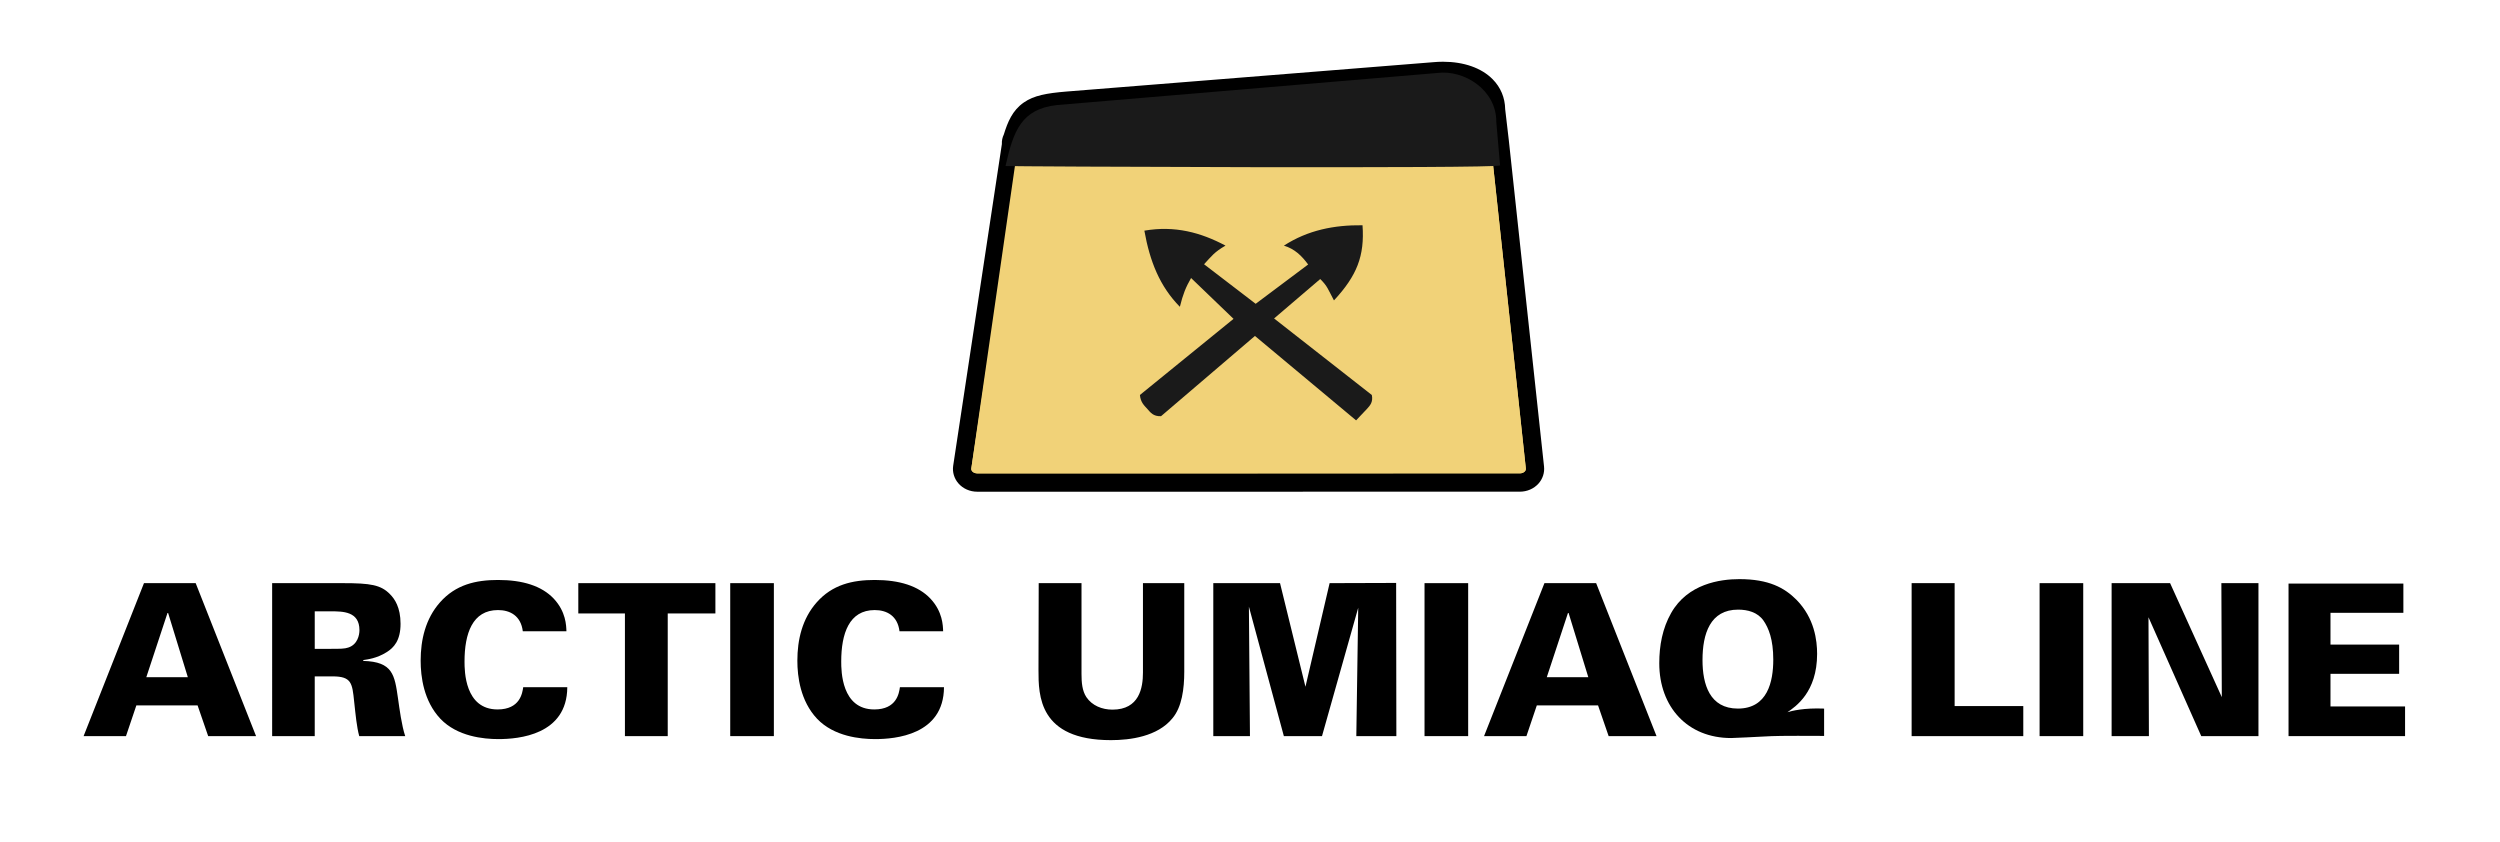 <?xml version="1.0" encoding="UTF-8"?> <svg xmlns="http://www.w3.org/2000/svg" xmlns:xlink="http://www.w3.org/1999/xlink" version="1.1" x="0px" y="0px" viewBox="0 0 2320 781" style="enable-background:new 0 0 2320 781;" xml:space="preserve"> <style type="text/css"> .st0{display:none;} .st1{display:inline;fill:#1C325D;} .st2{display:inline;} .st3{fill:#1C325D;} .st4{fill:#F1D233;} .st5{fill:#FFFFFF;} .st6{display:inline;fill:none;} .st7{display:inline;fill:#113D6A;} .st8{fill:#F1D278;} .st9{fill:#1A1A1A;} </style> <g id="Layer_1" class="st0"> <path class="st1" d="M567.27,307.72l70.39-36.24c-59.79-106.05-185.41-153.96-292.01-107.22 c-113.7,49.85-162.86,188.57-110.32,310.4l-70.84,35.63c59.19,106.38,184.54,155,291.4,108.86 c114.44-49.41,164.33-188.76,111.45-311.25C567.32,307.84,567.29,307.78,567.27,307.72z"></path> <g class="st2"> <path class="st3" d="M2165.33,470.07c-15.38,2.16-30.76,4.33-47.5,6.68c-13.55-23.05-27.38-46.56-41.21-70.08 c-3.67,22.21-1.87,44.48-3.32,67.37c-15.73,0-30.28,0-46.79,0c-0.14-14.74-0.34-29.31-0.4-43.88 c-0.07-15.19-0.02-30.39-0.02-45.58c0-14.72,0-29.44,0-41.7c-4.94-9.41-18.97-8.25-16.15-21.6c20.86,0,41.32,0,63.47,0 c0,18.7,0,37,0,55.29c1.02,0.27,2.04,0.54,3.05,0.81c11.64-19.67,23.29-39.34,35.3-59.63c13.21,2.87,25.7,5.59,40.54,8.81 c-13.75,21.6-26.11,41.01-38.43,60.36c1.63,3.38,2.61,6.19,4.21,8.57c13.19,19.6,26.4,39.19,39.87,58.6 c1.71,2.46,4.88,3.91,7.38,5.83C2165.33,463.31,2165.33,466.69,2165.33,470.07z"></path> <path class="st3" d="M1370.58,321.22c4.34-0.3,7.64-0.71,10.94-0.71c26.16-0.05,52.34-0.5,78.48,0.23 c9.5,0.27,19.3,2.3,28.28,5.47c17.47,6.17,25.85,22.68,23.85,41.33c-1.79,16.76-9.36,29.48-24.96,39.13 c10.85,21.32,21.44,42.13,32.54,63.95c-16.64,5.66-32.6,4.37-49.01,6.96c-3.45-8-6.69-15.22-9.68-22.54 c-4.14-10.15-7.94-20.44-12.16-30.56c-2.95-7.06-3.17-6.98-13.57-5.95c0,17.82,0,35.81,0,55.6c-16.07,1.47-30.95,0.74-47.73,0.46 c-0.14-15.37-0.32-29.94-0.38-44.52c-0.07-15.19-0.01-30.38-0.01-45.57c0-14.71,0-29.42,0-43.2 C1372.01,329.59,1372.01,329.59,1370.58,321.22z M1436.03,351.67c0,12.21,0,22.93,0,33.66c10.65,2.31,19.57,2.35,25.85-6.9 c4.57-6.72,4.8-15.25,0.19-21.42C1455.23,347.86,1445.91,350.38,1436.03,351.67z"></path> <path class="st3" d="M1021.63,474.93c0-7.07,0-11.67,0-16.27c0-35.48-0.22-70.96,0.15-106.44c0.09-8.59-2.07-14.65-10.3-18.18 c-4.89-2.1-8.96-5.25-5.96-12.4c2.46-0.35,5.3-1.09,8.14-1.1c25.34-0.09,50.7-0.49,76.03,0.1c20.24,0.48,39.17,5.66,54.83,19.62 c10.8,9.63,17.75,21.45,20.39,35.59c3.74,20.01,2.32,39.57-7.08,57.97c-11.49,22.48-31.07,34.63-55.04,38.26 c-18.22,2.75-36.96,2.12-55.48,2.79C1039.41,475.17,1031.48,474.93,1021.63,474.93z M1068.54,443.63 c27.72,3.7,41.21-4.53,47.25-29.68c2.4-10.01,3.02-21.06,1.63-31.25c-3.27-23.88-25.01-37.42-48.88-31.17 C1068.54,381.86,1068.54,412.41,1068.54,443.63z"></path> <path class="st3" d="M1616.49,321.09c12.24,0,24.78,0,38.54,0c19.11,50.37,38.17,100.61,57.92,152.67c-17.68,0-33,0-49.62,0 c-4-10.8-8.2-22.11-12.54-33.82c-15.72,0-30.78,0-46.87,0c-4.93,11.36-9.91,22.81-14.86,34.21c-11.77,0-22.58,0-33.4,0 C1556.04,463.92,1607.95,333.67,1616.49,321.09z M1630,363.86c-0.8-0.08-1.59-0.16-2.39-0.24c-4.9,16.08-9.81,32.15-15,49.16 c11.23,0.95,20.52,2.67,30.59-1.4C1638.68,395.09,1634.34,379.48,1630,363.86z"></path> <path class="st3" d="M933.93,318.38c13.25,1.15,24.74,2.15,38.54,3.35c-7.43,14.86-13.88,27.96-20.52,40.96 c-7.68,15.03-15.89,29.81-23.1,45.06c-2.4,5.09-3.23,11.28-3.39,17.01c-0.44,15.96-0.15,31.94-0.15,49.03 c-16.09,0-30.95,0-47.76,0c0-9.95-0.6-19.56,0.12-29.06c1.51-19.92-1.97-38.26-12.64-55.57c-7.28-11.81-12.79-24.74-18.66-37.37 c-3.48-7.48-7.71-13.89-15.35-17.71c-4.79-2.39-8.73-5.56-4.94-13.33c18.03-1.03,36.82-2.11,56.93-3.27 c7.92,21.61,15.57,42.47,23.58,64.32C915.71,360.67,924.58,340.08,933.93,318.38z"></path> <path class="st3" d="M1745.55,321.38c36.01,0,72.05,0,109.04,0c0,9.26,0,17.86,0,28.26c-15.41,0.51-30.28,0.99-45.91,1.51 c0,11.93,0,22.68,0,35.24c14.52,0,28.59,0,42.8,0c3.36,10.63,2.49,19.58,0.99,30.17c-14.44,0-28.55,0-44.39,0 c0,19.87,0,38.16,0,57.4c-16.29,0-30.85,0-47.3,0c-1.35-14.43-0.48-29.06-0.63-43.61c-0.15-15.2-0.03-30.39-0.03-45.59 c0-14.73,0-29.46,0-41.34C1755.84,333.53,1741.82,334.46,1745.55,321.38z"></path> <path class="st3" d="M784.37,327.8c-4.52,9.14-8.21,16.6-11.96,24.18c-12.79-1.96-25.59-10.07-36.34,2.28 c0.88,9.6,7.62,13.77,13.19,18.79c7.2,6.5,14.72,12.68,21.53,19.57c13.46,13.62,21.81,29.51,16,49.15 c-6.18,20.89-21.74,31.53-42.59,34.74c-19.24,2.96-37.88,0.68-55.36-8.43c-1.48-0.77-2.86-1.78-4.18-2.82 c-0.63-0.5-0.99-1.34-2.29-3.2c4.13-7.78,8.57-16.12,13.17-24.78c5.51,2.94,9.51,5.22,13.65,7.22c2.26,1.09,4.69,1.99,7.15,2.47 c10.12,2.01,20.18-1.76,23.33-8.53c3.05-6.54,0.36-15.71-7.26-22.61c-10.32-9.34-21.09-18.18-31.37-27.57 c-6.75-6.17-10.38-14-11.48-23.3c-2.18-18.45,6.16-31.49,21.56-39.47C734.96,313.15,759,315.91,784.37,327.8z"></path> <path class="st3" d="M1198.23,350.55c0-11.32,0-19.92,0-29.3c45.1,0,89.24,0,134.43,0c0,9.42,0,18.37,0,29.08 c-13.8,0-27.07,0-42.14,0c0,41.96,0,82.24,0,123.54c-16.68,0-31.53,0-48.08,0c0-40.97,0-81.26,0-123.32 C1227.12,350.55,1213.42,350.55,1198.23,350.55z"></path> <path class="st3" d="M1898.61,321.37c20.06,0,40.56,0,61.02,0c2.9,8.9,3.76,135.45,0.88,152.43c-14.63,0-29.48,0-45.51,0 c-0.24-4.91-0.64-9.41-0.65-13.91c-0.05-35.05-0.29-70.1,0.14-105.15c0.12-9.73-1.44-17.29-11.22-21.61 C1899,331.24,1895.1,328.09,1898.61,321.37z"></path> <path class="st4" d="M278.46,457.13c20.34-10.98,40.17-21.69,60.55-32.69c-16.53-36.03-17.1-71.16,2.27-105.08 c15.13-26.49,38.19-43.28,67.95-50.86c57.67-14.69,111.26,25.54,118.07,55.52c-19.52,10.59-39.37,21.36-59.1,32.07 c34.03,79.08-14.22,138.52-62.25,153.93C347.27,528.87,292.68,494.01,278.46,457.13z"></path> </g> </g> <g id="Layer_2" class="st0"> <g class="st2"> <path class="st5" d="M1285.87,143.17c-10.09-0.67-20.08-0.73-29.93-0.23l-0.01,0.2l-0.09,1.26c-3.18,0.29-6.33,1.01-9.21,1.81 c-2.1,0.22-4.22,0.51-6.28,0.94c-1.14,0.23-2.2,0.55-3.22,0.95l0.24-3.53c-118.56,14.73-213.86,111.8-222.1,235.43 c-6.48,97.29,42.66,185.42,120.2,233.35c0.03-0.24,0.06-0.49,0.09-0.73c0.04-0.28,0.07-0.57,0.1-0.85 c0.25-2.02,0.48-3.93,0.62-5.81c0.6,0.43,1.2,0.85,1.84,1.24c3.09,1.91,6.45,3.55,9.7,5.17c1.87,0.93,3.8,1.75,5.76,2.5 c-0.11,1.54-0.24,3.08-0.34,4.63l-0.23,3.28l-0.03,0.46c29.93,15.36,63.41,25.02,99.12,27.39 c140.12,9.33,261.28-96.69,270.62-236.81C1532.02,273.66,1425.99,152.5,1285.87,143.17z"></path> </g> <path class="st6" d="M1334.98,707.29c0.15-0.28-0.79-1.56-1.44-1.82c-3.74-1.47-5.7,0.3-7.23,4.29 C1329.95,709.71,1333.1,710.75,1334.98,707.29z"></path> <path class="st6" d="M806.14,353.2c-7.42,13.58-9.89,28.3-9.51,43.6c-0.4,16.9,2.77,32.93,12.43,47.08 c16.04,23.51,49.7,23.75,64.02-0.79c17.66-30.26,17.94-62.32,0.17-92.56C857.24,323.31,821.34,325.39,806.14,353.2z"></path> <path class="st6" d="M1119.5,125.87c6.16,0.27,8.46-3.79,9.27-8.53c0.28-8.52-7.77-18.99-14.25-18.81c-6,0.17-8.7,4.03-8.83,9.59 C1105.52,115.85,1113.13,125.59,1119.5,125.87z"></path> <path class="st6" d="M1455.04,665.37c-2.37,0.21-3.39,2.06-3.54,4.25c-0.11,1.68,0.85,2.9,2.58,2.64c2.19-0.33,3.6-1.71,3.73-4 C1457.44,666.66,1456.71,665.22,1455.04,665.37z"></path> <path class="st6" d="M977.77,234.14c-3.5,0.04-5.57,2.17-6.04,5.12c-0.61,3.88,2.94,4.67,5.58,5.03c3.16,0.44,4.49-2.28,4.81-4.91 C982.49,236.36,980.61,234.68,977.77,234.14z"></path> <path class="st6" d="M124.23,334.53c-1.16,0-2.33,0.11-3.47,0c-5.99-0.59-8.16,2.03-8.07,8.05c0.27,17.96,0.1,35.92,0.09,53.89 c0,15.93-0.08,31.87,0.02,47.8c0.1,16.03-2.01,14.67,15.13,14.62c27.86-0.08,44.24-13.35,50.37-40.65 c2.04-9.08,2.61-18.3,2.45-27.62C180.07,351.9,162.47,334.37,124.23,334.53z"></path> <polygon class="st6" points="1053.7,648.07 1053.99,647.6 1053.5,647.56 "></polygon> <path class="st6" d="M1091.95,658.77c-5.91,0.55-7.39,5.48-9.06,10.28c0.7,2.97,2.03,5.83,5.56,5.13c5.04-1,7.59-4.87,8.2-9.79 C1097.06,661.09,1095.58,658.43,1091.95,658.77z"></path> <path class="st6" d="M1203.01,704.29c-1.58-0.06-3.31,0.58-3.06,2.19c0.38,2.45,2.82,2.53,4.82,2.61c1.18,0.05,2.23-0.46,2.16-1.99 C1206.26,705.27,1204.91,704.37,1203.01,704.29z"></path> <path class="st6" d="M993.55,241.4c-3.84-0.54-5.93,2.14-6.53,5.39c-0.79,4.28,3.29,4.63,5.78,6.12c3.89,0.09,4.9-2.82,5.42-5.56 C998.87,243.96,996.7,241.84,993.55,241.4z"></path> <path class="st6" d="M1064.18,637c-0.38-0.22-0.76-0.48-1.17-0.63c-0.07-0.03-0.3,0.37-0.46,0.57c0.39,0.23,0.77,0.45,1.16,0.67 C1063.87,637.41,1064.02,637.2,1064.18,637z"></path> <path class="st6" d="M1141.4,685.29c-5.44,0.58-7.43,5.06-7.94,9.84c-0.42,3.95,1.77,7.1,5.91,6.76c5.55-0.45,7.18-4.93,7.82-9.5 C1147.17,688.17,1145.79,684.83,1141.4,685.29z"></path> <path class="st6" d="M1400.3,97.53c3.1,0.02,4.32-2.32,4.47-5.43c-0.58-3.53-3.22-5.48-6.51-5.42c-3.65,0.06-4.32,3.56-4.2,6.36 C1394.22,96.64,1397.43,97.5,1400.3,97.53z"></path> <path class="st6" d="M1448.18,130.06c3.82-0.9,2.98-4.15,3.11-7.99c-3.61,1-6.45,1.9-6.26,5.56 C1445.12,129.09,1446.84,130.38,1448.18,130.06z"></path> <path class="st6" d="M1505.99,606.98c-3.3-0.61-5.87,1.59-5.51,5.01c0.58,5.55,4.65,8.55,9.69,9.67c3.4,0.75,5.24-1.61,5.68-5.24 C1514.43,611.51,1511.2,607.94,1505.99,606.98z"></path> <path class="st6" d="M1216.43,79.66c1.63-3.39-1.19-5.48-3.84-8.85c-1.25,3.95-3.32,6.83-0.68,9.52 C1213.01,81.44,1215.71,81.15,1216.43,79.66z"></path> <path class="st6" d="M1164.33,89c3.37-0.17,5.67-2.39,5.98-6.15c-0.63-3.58-2.73-5.53-6.44-5.32c-2.81,0.16-5.34,1.28-4.41,4.69 C1160.21,84.96,1159.9,89.22,1164.33,89z"></path> <path class="st6" d="M1479.93,632.25c-2.92,0.36-4.67,1.99-4.13,4.6c0.98,4.73,3.81,8.61,8.51,9.88c2.92,0.78,5.07-1.82,4.38-4.81 C1487.6,637.21,1484.41,633.97,1479.93,632.25z"></path> <path class="st7" d="M2065.15,304.19c-15.07,0.24-30.15-0.05-45.23,0.1c-23.05,0.22-19.14-3.02-19.96,19.77 c-0.29,8.17,1.87,12.11,10.52,10.76c7.06-1.11,8.87,2.4,8.77,9c-0.32,20-0.07,40.01-0.17,60.01c-0.01,2.42,0.99,5.12-1.06,7.4 c-3.08-1.23-3.94-4.23-5.48-6.52c-20.84-31.05-41.7-62.1-62.26-93.33c-3.41-5.19-7.16-7.5-13.43-7.24 c-10.71,0.45-21.45,0.12-32.18,0.12c-19.87,0-19.4,0.02-20.03,19.54c-0.29,8.87,2.33,12.26,11.17,11.09 c4.06-0.53,8.3-0.51,8.29,5.77c-0.08,37.4-0.05,74.8-0.01,112.21c0,3.77-1.24,5.69-5.38,6.2c-13.88,1.7-13.86,1.85-13.85,15.91 c0,2.03,0.17,4.07-0.02,6.09c-0.53,5.66,1.96,7.67,7.57,7.58c15.36-0.24,30.73-0.07,46.1-0.07c19.32,0,18.97-0.01,19.38-19.34 c0.17-7.91-2.1-11.43-10.23-10.2c-7.44,1.13-9.3-2.58-9.21-9.51c0.32-24.35,0.1-48.71,0.17-73.06c0.01-2.14-0.91-4.61,1.3-6.53 c3.28,1.33,4.29,4.56,5.98,7.08c21.32,31.78,43.43,63.08,63.43,95.67c8.61,14.04,18.28,19.47,34.2,17.79 c7.56-0.8,10.56-2.08,10.39-10.31c-0.51-24.63-0.18-49.29-0.18-73.93c0-21.17,0.05-42.33-0.03-63.5c-0.02-4.47,0.34-7.68,6.26-8.02 c13.31-0.78,13.29-1.07,13.29-14.73c0-2.61-0.23-5.24,0.04-7.82C2073.94,305.92,2070.99,304.1,2065.15,304.19z"></path> <path class="st7" d="M719.39,458.86c-4.29,0.26-8.46,0.43-11.82-3.65c-17.13-20.82-34.46-41.48-51.81-62.12 c-2.66-3.16-3.15-5.51,0.01-8.86c14.13-14.97,28.03-30.16,41.98-45.29c2.23-2.42,4.67-3.97,8.18-4.27 c13.84-1.18,13.83-1.29,13.83-15.28c0-2.32-0.2-4.66,0.03-6.96c0.64-6.54-2.36-8.53-8.68-8.42c-17.98,0.31-35.96,0.1-53.94,0.11 c-12.74,0-13.12,0.03-12.61,12.9c0.29,7.34-4.93,17.69,10.18,18.97c-17.42,18.76-33.72,36.31-50.01,53.85 c-0.77-0.32-1.54-0.64-2.32-0.96c0-16.43-0.01-32.86,0.01-49.3c0-3.21,1.8-4.43,4.88-4.87c4.37-0.62,10.37,2.34,12.71-2.52 c1.84-3.82,0.74-9.07,0.89-13.69c0.07-2.32-0.18-4.66,0.04-6.96c0.56-5.75-2.08-7.58-7.62-7.51c-16.82,0.23-33.64,0.08-50.46,0.08 c-19.91,0-19.46,0.01-20.07,19.5c-0.27,8.76,2.16,12.48,11.1,11.12c5.96-0.9,8.47,1.83,8.03,7.92c-0.36,4.9-0.07,9.85-0.07,14.79 c0,31.03,0,62.06-0.01,93.09c0,4.06,0.57,7.98-5.73,8.47c-13.14,1.02-13.12,1.32-13.11,14.84c0,1.74,0.19,3.5-0.03,5.22 c-0.9,7.04,1.74,9.74,9.15,9.53c16.52-0.48,33.06-0.15,49.59-0.15c19.31,0,18.97-0.01,19.38-19.29 c0.17-7.84-1.97-11.52-10.16-10.24c-7.13,1.12-8.86-2.48-8.73-9.03c0.34-16.52,0.06-33.06,0.17-49.59 c0.01-2.06-1.16-4.68,2.41-6.55c17.29,21.05,34.65,42.18,53.18,64.73c-9.71-0.64-11.48,3.84-10.66,10.63 c0.41,3.43,0.37,6.98,0.01,10.43c-0.69,6.72,1.78,9.23,8.78,9.04c16.52-0.44,33.06,0.13,49.59-0.2c25.3-0.5,20.86,5.26,21.52-22.22 C727.36,460.22,724.79,458.54,719.39,458.86z"></path> <path class="st7" d="M149.9,305.24c-25.1-2.91-50.39-0.74-75.6-1.07c-20.81-0.28-20.52-0.05-20.85,20.35 c-0.12,7.29,1.49,11.17,9.52,10.04c7.16-1.01,8.8,2.84,8.69,9.26c-0.29,17.39-0.1,34.79-0.1,52.19c0,18.27-0.08,36.54,0.05,54.8 c0.04,5.05-0.95,8.99-7.06,8.03c-9.97-1.57-11.95,3.61-10.99,11.97c0.36,3.15,0.3,6.39,0.01,9.56c-0.53,5.92,1.71,8.23,7.88,8.16 c26.96-0.31,53.95,0.35,80.89-0.5c22.17-0.69,42.13-8.28,57.58-24.89c23.38-25.14,29.09-55.52,23.52-88.2 C216.56,334.64,190.28,309.93,149.9,305.24z M178.29,418.24c-6.13,27.3-22.52,40.56-50.37,40.65 c-17.14,0.05-15.03,1.41-15.13-14.62c-0.1-15.93-0.02-31.87-0.02-47.8c0.01-17.96,0.18-35.93-0.09-53.89 c-0.09-6.02,2.08-8.64,8.07-8.05c1.15,0.11,2.32,0.01,3.47,0c38.24-0.16,55.84,17.37,56.52,56.09 C180.91,399.94,180.33,409.16,178.29,418.24z"></path> <path class="st7" d="M2255.02,432.37c-6.66-0.06-13.38,0.02-19.95-0.87c-7.76-1.05-10.81,2.01-10.5,9.46 c0.08,2.02-0.16,4.05-0.28,6.08c-0.48,7.93-4.2,12.2-12.65,12.06c-12.75-0.22-25.52-0.34-38.27,0.07c-6.77,0.22-8.44-2.7-8.19-8.81 c0.36-8.97,0.09-17.97,0.09-26.96c0-14.43,1.07-15.27,15.19-13.8c3.99,0.42,5.36,2,5.7,5.91c1.06,12.19,1.21,12.18,13.23,12.18 c3.48,0,6.99-0.28,10.43,0.06c6.64,0.66,9.45-1.67,9.14-8.73c-0.48-11-0.12-22.03-0.12-33.05c0-21.67-0.01-21.31-21.31-21.78 c-8.38-0.19-12.67,1.6-11.4,10.9c1.18,8.63-5.38,7.12-10.37,7.09c-4.93-0.03-10.92,1.73-10.58-7.04c0.42-11,0.33-22.04,0.01-33.05 c-0.18-5.95,2.51-7.45,7.85-7.33c10.43,0.24,20.88,0.05,31.31,0.06c14.97,0.01,15.15,0,17.06,14.85c0.75,5.8,2.55,8.99,9.18,8.39 c6.62-0.6,13.33-0.49,19.99-0.28c5.32,0.16,7.8-1.04,7.39-7.3c-0.78-11.85-1.06-23.78-0.55-35.64c0.37-8.57-2.82-10.79-11.02-10.72 c-40.01,0.35-80.03,0.03-120.04,0.21c-23.43,0.1-19.38-3.26-20.21,20.37c-0.28,8.05,2.26,11.17,10.28,10.2 c4.1-0.49,8.35-0.49,8.34,5.75c-0.06,37.4-0.03,74.81-0.01,112.21c0,3.71-1.21,5.73-5.39,6.23c-13.08,1.57-13.06,1.74-13.06,14.97 c0,2.03,0.19,4.08-0.03,6.09c-0.69,6.37,1.88,8.65,8.41,8.56c22.61-0.32,45.23-0.12,67.85-0.12c22.62,0,45.23,0.02,67.85-0.02 c3.99-0.01,8.42,0.78,8.65-5.55c0.55-14.77,1.29-29.53,2.04-44.29C2261.3,434.31,2259.47,432.41,2255.02,432.37z"></path> <path class="st7" d="M865.63,303.86c-35.42-9.26-67.06-1.45-91.2,27.22c-20.95,24.89-25.96,54.54-20.59,85.94 c13.65,79.93,99.06,93.7,143.82,55.46c23.19-19.81,31.85-46.22,31.92-75.97c0.02-8.16-0.35-16.25-2.2-24.21 C919.43,338.08,900.65,313.01,865.63,303.86z M873.07,443.1c-14.32,24.53-47.98,24.3-64.02,0.79 c-9.66-14.16-12.83-30.19-12.43-47.08c-0.37-15.3,2.09-30.03,9.51-43.6c15.2-27.81,51.11-29.89,67.11-2.66 C891.01,380.78,890.73,412.85,873.07,443.1z"></path> <path class="st7" d="M479.04,390.18c-12.16-6.4-25.34-9.97-38.17-14.54c-7.66-2.72-15.28-5.55-21.47-11.14 c-6.33-5.71-7.83-12.7-5.15-20.56c2.6-7.62,8.28-11.66,16.15-12.67c13.54-1.75,25.67,2.65,30.23,15.24 c4.9,13.5,13.57,14.21,24.71,13.18c2.59-0.24,5.24-0.26,7.83,0c5.86,0.6,7.64-2.24,7.46-7.68c-0.25-7.53-0.05-15.08-0.05-22.63 c0-25.67,0-25.71-25.68-25.21c-2.97,0.06-7.09-1.41-8.38,2.58c-1.83,5.63-4.6,2.62-7.17,1.29c-14.55-7.54-29.89-8.78-45.71-5.6 c-21.78,4.39-37.23,20.55-40.78,42.37c-3.72,22.88,5.3,42.61,24.61,54.26c10.8,6.51,22.71,10.21,34.52,14.2 c8.79,2.97,17.66,5.78,25.5,10.96c6.94,4.58,10.09,10.92,9.07,19.29c-1.01,8.32-5.58,13.82-13.2,16.88 c-15.52,6.22-36.92-0.03-42.44-15.49c-4.94-13.82-13.23-15.16-24.81-13.98c-2.59,0.26-5.22,0.17-7.83,0.04 c-4.4-0.22-6.34,1.72-6.26,6.17c0.14,7.54,0.04,15.08,0.04,22.63h-0.03v5.22c0,23.62,0,23.67,23.81,23.4 c4.31-0.05,9.34,1.61,10.33-5.78c0.55-4.11,3.69-0.84,5.27,0.09c15.69,9.24,32.51,11.62,50.32,8.85 c23.91-3.72,42.47-21.3,45.97-43.75C511.88,421.11,502.56,402.55,479.04,390.18z"></path> <path class="st7" d="M1731.96,426.51c-6.95-0.12-13.91-0.21-20.86-0.5c-4.92-0.21-6.55,2.41-6.97,6.83 c-0.53,5.48-1.37,10.92-2.2,16.37c-0.97,6.31-4.44,9.85-11.12,9.82c-10.73-0.04-21.46-0.14-32.18,0.07 c-5.17,0.1-7.37-1.87-7.18-7.14c0.25-6.95,0.05-13.91,0.05-20.87c0-29.28-0.03-58.56,0.04-87.85c0.01-3.56-0.96-8.82,4.82-8.17 c10.75,1.22,12.01-4.54,11.1-12.94c-0.38-3.44-0.32-6.97-0.01-10.43c0.52-5.82-2.18-7.57-7.65-7.5 c-15.65,0.2-31.31-0.06-46.97,0.09c-23.16,0.23-19.35-3.09-20.12,19.6c-0.27,7.94,1.47,12.25,10.35,10.97 c5.09-0.73,7.27,1.7,7.25,6.98c-0.12,36.82-0.1,73.64-0.03,110.46c0.01,4.75-1.93,7.35-6.69,6.65 c-9.21-1.36-11.92,2.87-10.81,11.34c0.45,3.42,0.32,6.97,0.03,10.42c-0.51,6.13,2.19,8.02,8.14,7.95 c20.87-0.26,41.75-0.1,62.62-0.1c21.16,0,42.33-0.14,63.49,0.09c5.67,0.06,8.44-1.45,8.7-7.63c0.65-15.63,1.71-31.24,2.86-46.84 C1739,429,1737.08,426.59,1731.96,426.51z"></path> <path class="st7" d="M324,458.91c-6.77,0.99-9.32-1.87-8.97-8.78c0.48-9.54,0.12-19.12,0.12-28.69c0-26.09-0.01-52.17,0.01-78.26 c0-4.06-0.52-8,5.72-8.56c13.28-1.18,13.25-1.47,13.25-14.73c0-2.61-0.23-5.24,0.04-7.82c0.64-6.08-1.98-8.14-7.98-8.04 c-17.1,0.27-34.2,0.09-51.3,0.09c-19.13,0-18.71,0.01-19.27,19.39c-0.25,8.52,1.76,12.66,10.95,11.26c4.94-0.75,8.23,0.63,8.2,6.86 c-0.17,36.81-0.12,73.62-0.04,110.43c0.01,4.63-1.49,6.68-6.46,6.94c-12.48,0.66-12.47,0.89-12.47,13.72c0,2.9,0.19,5.81-0.03,8.69 c-0.4,5.29,1.94,7.19,7.14,7.07c10.43-0.24,20.87-0.07,31.3-0.07c6.96,0.01,13.91,0.01,20.87,0.01c19.17,0,18.79-0.01,19.23-19.44 C334.5,460.93,331.93,457.75,324,458.91z"></path> <path class="st7" d="M1839.82,459.03c-6.89,1-9.28-2.11-8.84-8.91c0.48-7.5,0.11-15.06,0.11-22.6c0-28.11,0-56.23,0.01-84.34 c0-4.09-0.5-7.97,5.76-8.46c13.11-1.03,13.08-1.33,13.08-14.87c0-2.03-0.21-4.08,0.04-6.08c0.86-7.08-1.94-9.81-9.26-9.62 c-16.22,0.41-32.46,0.12-48.69,0.12c-20.33,0-19.93,0.01-20.44,19.94c-0.21,8.32,2.14,11.81,10.64,10.67 c4.7-0.63,8.5,0.08,8.47,6.57c-0.16,37.1-0.09,74.2-0.08,111.3c0,3.65-1.05,5.78-5.27,6.33c-13.6,1.77-13.58,1.94-13.57,16.15 c0,1.16,0.14,2.34-0.02,3.47c-1.05,7.4,1.6,10.53,9.53,10.02c9.81-0.63,19.7-0.15,29.55-0.15c6.67,0,13.33,0,20,0 c19.21,0,18.83,0,19.28-19.42C1850.31,461.08,1847.77,457.88,1839.82,459.03z"></path> <path class="st7" d="M1385.34,117.93c2.83-0.14,3.22-3.56,1.7-6.86c-0.75-2.86,0.34-5.75,2.73-8.09c1.22-1.2,2.74-0.4,3.95,0.4 c3.43,2.26,2.51,5.44,1.7,8.57c-0.29,1.12-0.74,2.2-0.97,3.33c-1.09,5.39,1.04,9.05,6.2,10.8c2.07,0.7,4.51,2.28,6.31-0.24 c1.29-1.81-0.01-3.56-0.62-5.53c-1.99-6.44-1.93-12.54,4.17-17.51c7.43-6.04,6.86-14.2-1.48-19.18c-5.67-3.39-11.96-5.8-18.1-8.33 c-5.05-2.08-5.93,0.67-5.55,5.13c0.88,10.34-4.54,18.45-10.41,26.04c-1.54,1.99-4.99,3.4-2.78,5.83 C1375.52,115.92,1380.43,118.17,1385.34,117.93z M1398.26,86.68c3.28-0.06,5.93,1.89,6.51,5.42c-0.15,3.11-1.36,5.45-4.47,5.43 c-2.87-0.02-6.07-0.89-6.24-4.49C1393.93,90.24,1394.61,86.74,1398.26,86.68z"></path> <path class="st7" d="M995.45,231.64c-4.16,0.28-6.59-0.38-9.35-3.77c-4.77-5.87-11.75-5.71-16.25,0.37 c-3.92,5.3-6.84,11.37-9.96,17.23c-2.09,3.93-0.44,5.81,3.86,6.21c10.63,1.01,19.61,5.14,25.78,14.29c1.63,2.42,4.19,4.27,6.2,1.22 c4.91-7.44,9.76-15.01,11.47-22.59C1006.95,236.85,1001.83,231.21,995.45,231.64z M982.12,239.38c-0.32,2.63-1.65,5.35-4.81,4.91 c-2.65-0.36-6.19-1.16-5.58-5.03c0.46-2.95,2.54-5.07,6.04-5.12C980.61,234.68,982.49,236.36,982.12,239.38z M998.21,247.36 c-0.53,2.74-1.53,5.65-5.42,5.56c-2.49-1.5-6.57-1.85-5.78-6.12c0.6-3.25,2.69-5.94,6.53-5.39 C996.7,241.84,998.87,243.96,998.21,247.36z"></path> <path class="st7" d="M1529.22,220.25c-0.79-2.59-2.55-4.35-5.93-3.66c-4.94,1.01-6.98-2.79-7.77-6.39 c-0.89-4.09,2.21-6.02,5.72-6.86c1.62,0.86,1.35,2.02,1.09,3.15c-0.73,3.17,1.1,5.95,3.56,5.84c4.12-0.18,7.51-3.27,9.69-6.62 c1.8-2.78-0.69-4.84-3.28-5.83c-1.81-0.69-4.9-0.55-2.7-3.47c1.51-2.01,3.95-5.43,7.03-2.47c2.26,2.18,6.23,4.53,4.19,8.61 c-1.8,3.6-0.2,5.93,2.32,7.24c3.24,1.68,5.05-1.86,7.26-3.43c2.88-2.05,1.8-4.51,0.1-6.78c-4.86-6.5-9.76-12.97-14.63-19.47 c-3.06-4.09-5.31-3.42-7.57,0.89c-4.97,9.51-12.67,15.63-23.36,17.51c-4.31,0.76-5.84,2.81-3.26,6.46 c5.19,7.33,10.72,14.42,16.1,21.62c2.25,3.01,4.62,1.59,6.75,0C1526.71,224.97,1530.38,224.04,1529.22,220.25z"></path> <path class="st7" d="M1429.03,141.07c3.95,1.44,4.25-2.24,5.04-5.13c1.23-4.51,4.32-2.95,6.77-1.29c2.65,1.79,8.17,4.4,4.64,7.45 c-11.27,9.75,1.53,10.24,4.95,13.47c3.59,3.39,6.99,1.36,6.14-3.53c-1.01-5.8,1.05-10.87,2.17-16.19 c1.37-6.52,3.06-12.97,4.52-19.06c-0.3-6.24-7.41-9.02-13.04-5.66c-9.82,5.86-17.15,15.71-29.19,18.08 c-1.61,0.32-3.02,2.54-2.17,4.2C1420.95,137.48,1425.06,139.63,1429.03,141.07z M1451.3,122.08c-0.13,3.83,0.71,7.09-3.11,7.99 c-1.35,0.32-3.07-0.98-3.14-2.42C1444.85,123.98,1447.68,123.08,1451.3,122.08z"></path> <path class="st7" d="M1197.29,102.28c3.89,2.13,8.49-0.22,12.57-1.26c3.78-0.96,2.06-4.12,0.93-6.39c-0.94-1.9-2.16-3.87,0.04-5.35 c3-2.02,6.59-2.25,10.01-1.37c2.77,0.71,1.86,2.89,1.42,4.96c-0.92,4.33,1.32,5.83,5.41,5.52c3.12-0.61,6.28-1.07,9.35-1.86 c3.8-0.97,3.79-4.35,1.59-5.85c-9.75-6.6-11.98-18.05-18.17-26.89c-2.32-3.31-3.61-6.91-9.17-5.83c-5.18,1-6.14,4.01-7.03,8.31 c-1.98,9.6-2.32,19.62-6.23,28.72C1196.85,97.66,1193.96,100.46,1197.29,102.28z M1212.59,70.8c2.65,3.37,5.47,5.46,3.84,8.85 c-0.72,1.5-3.42,1.78-4.52,0.66C1209.26,77.64,1211.34,74.75,1212.59,70.8z"></path> <path class="st7" d="M1117.54,134.35c11.13,0.36,20.54-8.88,20.59-20.22c0.05-12.58-10.18-23.96-21.6-24 c-11.37-0.04-20.27,9.09-20.13,20.65C1096.56,123.05,1106.37,133.99,1117.54,134.35z M1114.53,98.53 c6.47-0.18,14.52,10.29,14.25,18.81c-0.82,4.73-3.11,8.8-9.27,8.53c-6.38-0.28-13.99-10.02-13.81-17.75 C1105.83,102.56,1108.53,98.7,1114.53,98.53z"></path> <path class="st7" d="M1267.33,88.88c-2.07-0.43-3.76-1.63-4.86-3.41c-1.7-2.75-3.97-4.7-7.13-3.12c-3.69,1.84-2.01,5.61-2.05,8.61 c-0.05,3.54,2.59,3.94,5.4,4.16c3.73,0.29,7.45,0.79,12.78,1.38c5.06,0.04,10.57-1.94,12.47-9.05c1.96-7.32-1.16-12.39-7.9-15.39 c-2.91-1.29-5.97-2.29-8.82-3.7c-2.45-1.21-4.73-3.11-2.91-6.14c1.88-3.12,4.86-2.77,7.55-0.96c1.16,0.78,1.94,2.12,2.87,3.22 c1.73,2.05,4.09,2.5,6.31,1.59c3.06-1.26,2.37-4.34,2.35-6.85c-0.02-2.29-0.03-5.2-3.01-5.5c-5.71-0.57-11.55-1.26-17.21-0.68 c-5.35,0.54-8.73,4.47-9.51,9.94c-0.79,5.47,1.59,9.72,6.3,12.34c3.53,1.96,7.45,3.21,11.09,4.97c2.27,1.1,3.69,3.03,2.71,5.67 C1272.67,88.97,1270.13,89.46,1267.33,88.88z"></path> <path class="st7" d="M1486.08,177.11c8.36-3.96,16.57-8.29,25.1-11.84c2.26-0.94,6.05,1.42,7.34-2.3c1.38-3.96-2.58-5.41-4.66-7.47 c-2.61-2.59-6.5-7.84-9.13-1.24c-3.31,8.32-10.92,8.26-17.31,11.23c2.24-6.89,2.38-14.59,10.32-17.96 c2.95-1.25,3.19-4.39,0.53-6.32c-3.71-2.7-5.2-8.81-11.31-7.76c-0.79,0.13-1.94,1.8-1.88,2.68c0.77,11.69-7.19,20.34-10.52,30.59 c-1.24,3.82-3.51,7.25,0.54,11.03C1479.28,181.64,1482.56,178.77,1486.08,177.11z"></path> <path class="st7" d="M1155.07,110.4c-0.67,3.66,0.85,5.74,4.69,5.01c2.82-0.53,5.52-1.67,8.26-2.58c5.73-1.9,6.33-4.34,1.18-8.08 c-5.23-3.8-6.33-7.39,1.23-10.02c5.59-1.95,9.34-5.69,9.43-12.1c0.2-8.3-6.38-14.65-14.53-13.08c-6.19,1.19-12.17,3.6-18.16,5.69 c-4.2,1.47-4.47,3.99-1.36,7.08C1153.65,90.1,1157.11,99.33,1155.07,110.4z M1163.87,77.53c3.7-0.22,5.81,1.74,6.44,5.32 c-0.31,3.76-2.61,5.98-5.98,6.15c-4.43,0.22-4.12-4.04-4.87-6.77C1158.53,78.81,1161.06,77.7,1163.87,77.53z"></path> <path class="st7" d="M1032.68,624.8c-6.45,1.2-8.8-3.97-9.72-8.5c-0.7-3.44,3.01-6.69,6.37-7.15c3.59-0.48,1.94,2.76,2.01,4.96 c0.14,4.06,2.44,4.97,5.73,2.38c1.81-1.43,3.58-2.94,5.27-4.52c3.17-2.98,2.08-5.17-1.63-6.12c-1.78-0.45-4.37,1.01-4.86-1.95 c-0.45-2.7,2.07-3.91,3.67-5.47c1.51-1.48,3.47-2.87,5.22-0.79c2.4,2.83,7.7,4.53,5.28,9.65c-1.76,3.71-0.89,5.31,2.43,6.03 c4.58-0.47,8.31-7.08,5.81-9.95c-5.13-5.89-10.5-11.57-15.84-17.28c-2.26-2.42-4.8-2.74-6.02,0.73 c-4.1,11.72-12.1,18.96-24.08,21.96c-2.5,0.62-3.62,2.45-1.88,4.45c5.88,6.76,11.8,13.53,18.18,19.8c3.34,3.29,5.59-1,7.98-2.63 c1.55-1.06,3.85-2.3,2.23-4.79C1037.22,623.14,1035.03,624.36,1032.68,624.8z"></path> <path class="st7" d="M992.38,204.88c2.71-1.42,5.68-0.63,9.6-0.59c7.15,1.54,17.63-1.1,19.32,12c0.29,2.22,3.61,2.83,5.64,0.48 c2.27-2.62,4.39-5.38,6.49-8.15c3.27-4.31,1.06-7.24-3.22-6.55c-6.1,0.98-9.05-2.37-10.73-6.53c-2.53-6.26-6.88-12.17-5.59-19.6 c0.52-3.03-1.58-4.89-3.92-4.17c-4.41,1.36-6.43,5.73-8.42,9.47c-2.04,3.83,1.69,4.75,4.21,6.01c2.37,1.19,3.7,3.38,2.75,5.66 c-1.14,2.76-4.75,2.45-5.92,1c-7.96-9.83-10.53-0.32-14.45,3.84c-1.47,1.56-3.71,3.35-1.84,5.98 C987.86,205.95,989.93,206.17,992.38,204.88z"></path> <path class="st7" d="M1329.97,71.23c2.3,1.94,5.3,2.34,7.23-1.29c0.72-1.35,2.16-1.84,3.74-1.17c1.75,0.74,1.82,2.29,1.3,3.63 c-3,7.82-0.93,17.44-8.81,23.62c-2.73,2.14-2.55,5.34,1.32,6.67c3.26,1.12,6.69,1.94,10.11,2.39c3.91,0.51,5.32-1.77,4.24-5.32 c-0.47-1.56-2.27-2.66-2.12-4.69c1.7-6.73,3.15-13.53,5.2-20.15c1.11-3.59,3.84-3.96,5.18-0.2c1.2,3.36,2.95,5.26,6.23,4.11 c3.61-1.25,3.26-5.16,3.78-8.14c0.64-3.63-2.53-4.13-4.97-4.75c-8.7-2.2-17.45-4.2-26.15-6.39c-2.92-0.73-5.44-0.59-6,2.83 C1329.77,65.31,1326.86,68.6,1329.97,71.23z"></path> <path class="st7" d="M1052.25,146.04c3.15-0.9,4.27-3,3.22-6.72c-0.94-3.33,2.09-5.81,4.31-2.9c5.28,6.91,13.47,12.04,14.28,21.99 c0.37,4.51,2.62,6.45,6.85,2.9c2.22-1.86,4.6-3.54,6.76-5.47c2.48-2.21,2.66-5.53-0.44-6.2c-9.31-2.03-11.39-10.9-16.84-16.51 c-1.44-1.49-4.1-3.23-2.36-5.83c1.43-2.14,3.61-1.02,5.45,0.02c2.68,1.05,4.77-0.33,5.91-2.32c1.96-3.43-1.64-5.06-3.16-7.26 c-1.31-1.89-3.04-4.07-5.67-2.06c-8.29,6.34-16.51,12.77-24.67,19.29c-2.94,2.35-1.04,4.72,0.63,6.74 C1048.08,143.58,1048.94,146.99,1052.25,146.04z"></path> <path class="st7" d="M1281.14,716.7c-3.36-2.83-7.7-1.85-11.6-1.13c-2.5,0.46-3.14,2.82-1.47,4.66c2.25,2.48,2.34,4.52-0.19,6.56 c-3.11,2.51-6.49,2.29-9.67,0.25c-5.35-3.43-5.69-9-5.82-13.86c0.1-8.34,2.51-13.8,6.89-15.62c5.96-2.47,9.47,0.69,13.16,5.12 c2.51,3.01,5,1.38,5.8-2.55c1.81-8.82-4.59-7.82-9.86-8.72c-11.99-2.04-19.19,1.96-22.67,13c-3.58,11.36,0.41,23.83,9.04,28.25 c8.97,4.6,15.64,1.95,23.16-9.16c0.47-0.7,1.1-1.33,1.77-1.85C1281.42,720.31,1283.12,718.37,1281.14,716.7z"></path> <path class="st7" d="M1567.42,226.15c-2.63-4.83-4.81-4.55-7.98-0.05c-6.05,8.62-15.66,11.04-25.19,13.54 c-4.1-0.29-7.24,0.59-4.64,5.61c3.59,6.93,7.38,13.76,10.91,20.72c1.65,3.24,3.82,4.33,6.9,2.25c2.64-1.77,7.62-1.38,7.24-6.02 c-0.32-3.91-3.32-4.55-7.11-4c-3.55,0.52-4.63-2.89-5.78-5.5c-1.39-3.12,1.2-4.32,3.21-5.09c7.57-2.88,13.32-10.15,22.75-8.8 c3.06,0.44,5.52-1.91,3.37-5.79C1569.84,230.75,1568.66,228.43,1567.42,226.15z"></path> <path class="st7" d="M1084.91,647.14c-2.55,0.35-2.49,2.2-2.9,4.39c-2.02,10.81-8.38,19.06-16.75,25.76 c-1.57,1.26-4.35,1.87-2.97,4.13c2.13,3.5,5.77,5.91,9.87,6.23c2.36,0.19,2.16-2.37,2.23-4.6c0.13-3.57,0.07-9.68,6.24-5.69 c4.94,3.19,9.23,4.86,14.27,1.51c5.34-3.55,8.33-8.69,8.9-14.39C1103.73,659.44,1089.16,646.56,1084.91,647.14z M1096.65,664.39 c-0.61,4.93-3.16,8.79-8.2,9.79c-3.53,0.7-4.86-2.16-5.56-5.13c1.67-4.8,3.15-9.72,9.06-10.28 C1095.58,658.43,1097.06,661.09,1096.65,664.39z"></path> <path class="st7" d="M1524.93,608.59c-5.7,0.95-8.13-3.67-11.52-6.53c-5.08-4.29-9.95-8.83-14.94-13.23 c-1.47-1.29-3.12-3.4-5.07-1.17c-1.8,2.06-4.82,3.89-4.07,7.15c0.59,2.59,3.1,1.41,4.99,1.74c4.52,0.78,8.48,2.55,3.18,7.73 c-4.29,4.19-5.01,9-2.09,14.19c3.16,5.62,7.98,9.01,14.04,9.93c4.2,0.02,18.53-13.77,18.29-17.2 C1527.63,609.45,1526.36,608.35,1524.93,608.59z M1510.17,621.66c-5.04-1.12-9.11-4.12-9.69-9.67c-0.36-3.42,2.21-5.62,5.51-5.01 c5.21,0.96,8.43,4.53,9.86,9.44C1515.4,620.05,1513.56,622.42,1510.17,621.66z"></path> <path class="st7" d="M1500.32,637.98c-7.81-1.39-10.58-9.4-16.86-12.72c-2.5-1.32-5.3-1.15-7.35,0.62 c-4.11,3.53-7.99,7.35-11.78,11.24c-2.54,2.61-1.81,4.89,1.72,5.5c6.66,1.16,9.78,5.47,10.76,11.6c0.73,4.57,2.75,5.66,6.27,2.75 c5.45-4.51,10.69-9.29,15.98-14c0.84-0.75,1.47-1.74,2.26-2.69C1500.96,639.42,1500.75,638.06,1500.32,637.98z M1484.3,646.73 c-4.7-1.26-7.53-5.15-8.51-9.88c-0.54-2.62,1.21-4.24,4.13-4.6c4.49,1.72,7.68,4.96,8.76,9.67 C1489.38,644.91,1487.22,647.51,1484.3,646.73z"></path> <path class="st7" d="M1063.08,656.28c-2.74-10.56-2.4-11.03,8.53-12.03c2.46-0.22,4.7-0.06,4.89-3.3 c-0.29-0.54-0.44-1.18-0.85-1.53c-5.59-4.85-10.95-10.05-16.95-14.33c-3-2.13-5.08,0.42-4.27,3.71c2.22,9.03-0.25,13.66-10.28,11.9 c-1.62-0.28-2.87,0.12-3.64,1.58c-0.85,1.61-0.04,3.03,1.22,3.72c6.36,3.48,10.67,9.33,16.21,13.75c1.32,1.05,2.72,2.49,4.58,1.1 C1064.24,659.57,1063.55,658.1,1063.08,656.28z M1063.01,636.37c0.41,0.15,0.78,0.41,1.17,0.63c-0.16,0.2-0.31,0.4-0.47,0.61 c-0.39-0.22-0.77-0.45-1.16-0.67C1062.71,636.74,1062.94,636.34,1063.01,636.37z M1053.7,648.07l-0.2-0.51l0.49,0.04L1053.7,648.07 z"></path> <path class="st7" d="M1413.89,693.35c-3.32-2.25-3.81-6.33-5.41-9.67c-2.26-4.68-5.55-7.85-10.9-5.93 c-4.82,1.72-9.32,4.39-13.88,6.78c-3.13,1.64-3.56,3.55-0.24,5.66c5.76,3.67,8.52,8.73,6.74,15.65c-0.5,1.94-0.24,4.01,1.73,4.06 c3.83,0.1,7.68-1.49,9.97-4.35c2.5-3.12-1.84-3.78-3.14-5.64c-2.73-3.91-6.18-7.99-3.79-13.34c0.72-1.61,2.75-2.62,4.44-1.71 c4.85,2.61,5.42,7.72,6.85,12.05c-1.07,2.59-1.99,5.62,1,6.1c3.74,0.6,7.7-1.38,9.95-4.19 C1419.59,695.83,1416,694.78,1413.89,693.35z"></path> <path class="st7" d="M1377.16,707.61c-4.58-2.05-4.6,3.09-6.93,4.66c-2.17,1.46-4.33,1.43-6.49,0.09c-1.28-0.79-2.46-2-2.01-3.5 c0.66-2.19,2.92-2.57,4.83-3.2c1.65-0.54,3.27-1.15,4.94-1.61c6.21-1.7,5.3-5.02,1.93-8.75c-3.88-4.3-8.54-6.11-13.94-3.11 c-6.12,3.4-8.05,8.94-6.41,15.52c1.66,6.66,5.35,11.52,13.45,11.96c0.95-0.17,2.42-0.26,3.76-0.72c4.08-1.38,7.11-3.91,7.85-8.37 C1378.31,709.63,1377.82,707.91,1377.16,707.61z"></path> <path class="st7" d="M1202.71,698.84c-5.58-0.1-9.24,2.76-11.57,7.59c-2.69,5.59-3.1,11.18,0.79,16.38 c3.01,4.03,7.25,5.81,12.21,4.76c3.36-0.71,8.1-2.17,7.28-5.94c-1.07-4.86-4.82-1.54-7.58-0.47c-2.37,0.92-4.58,0.46-6.14-1.74 c-1.01-1.43-2.15-3.14-1.22-4.79c1.59-2.84,4.09-0.75,6.2-0.62c1.15,0.07,2.27,0.48,3.42,0.56c2.45,0.16,5.3,2.42,7.28-0.21 c2.13-2.83,0.93-6.12-0.34-9.07C1211.09,700.84,1207.52,698.81,1202.71,698.84z M1204.76,709.09c-2-0.08-4.43-0.17-4.82-2.61 c-0.25-1.6,1.49-2.25,3.06-2.19c1.9,0.07,3.25,0.98,3.92,2.81C1207,708.63,1205.94,709.14,1204.76,709.09z"></path> <path class="st7" d="M1465.13,663.45c-2.79,0.13-3.61-2.52-4.98-4.3c-2.11-2.75-3.83-5.9-6.3-8.26c-3.71-3.55-7.59-1.62-10.98,0.91 c-3.09,2.31-5.93,5.14-4.6,9.46c1.19,3.85,4.26,3.16,7.17,2.12c1.12-2.34-2.21-5.81,1.81-7.38c1.6-0.62,2.69,0.45,3.48,1.65 c1.64,2.49,0.17,4.23-1.6,5.8c-0.63,0.56-1.38,0.97-2.06,1.46c-1.97,4.29-4.36,8.8,0.67,12.47c4.74,3.46,8.61,0.82,12.34-2.47 c1.91-1.68,4.32-2.78,6.49-4.17c1.98-1.26,4.15-2.62,3.5-5.38C1469.43,662.67,1467.2,663.35,1465.13,663.45z M1454.09,672.25 c-1.73,0.26-2.7-0.96-2.58-2.64c0.15-2.19,1.17-4.04,3.54-4.25c1.66-0.15,2.39,1.29,2.77,2.88 C1457.68,670.55,1456.28,671.93,1454.09,672.25z"></path> <path class="st7" d="M1337.68,719.84c-1.97,2.14-4.36,2.79-7.04,1.37c-1.31-0.7-2.5-1.76-2.3-3.37c0.45-3.6,3.67-3.04,6.01-3.71 c1.67-0.47,3.37-0.85,5.07-1.2c3.89-0.8,4.65-3.08,2.86-6.34c-2.35-4.29-5.62-7.35-11.21-7.38c-6.03,0.56-9.83,4.26-11.16,10.15 c-1.52,6.74,0.13,12.88,6.13,16.83c5.13,3.38,10.59,2.86,15.28-1.14c2.11-1.8,4.88-4.61,2.56-7.32 C1341.49,714.93,1339.44,717.92,1337.68,719.84z M1333.54,705.48c0.65,0.26,1.59,1.53,1.44,1.82c-1.88,3.46-5.03,2.42-8.67,2.48 C1327.84,705.77,1329.81,704,1333.54,705.48z"></path> <path class="st7" d="M1141.21,679.04c-7.13-0.02-14.22,7.68-14.46,15.69c-0.22,7.09,5.82,13.29,13.01,13.37 c7.58,0.08,13.94-6.96,14.1-15.59C1153.99,684.92,1148.48,679.05,1141.21,679.04z M1139.37,701.9c-4.14,0.34-6.33-2.81-5.91-6.76 c0.51-4.77,2.5-9.26,7.94-9.84c4.39-0.46,5.77,2.88,5.78,7.1C1146.55,696.96,1144.92,701.44,1139.37,701.9z"></path> <path class="st7" d="M1438.11,682.79c-6.62-0.24-7.07-6.09-9.52-9.94c-3.58-5.61-6.61-11.57-9.98-17.32 c-1-1.71-2.18-3.83-4.73-2.31c-2.18,1.3-5.16,2.22-5.47,5.13c-0.26,2.44,2.57,2.44,3.96,3.59c8.02,6.59,11.06,16.21,15.05,24.17 c-1.67,3.81-1.72,6.7,1.42,6.46c4-0.3,7.62-2.74,10.48-5.66C1440.8,685.39,1439.81,682.85,1438.11,682.79z"></path> <path class="st7" d="M1118.29,681.07c3.53-6.65,7.24-13.2,10.84-19.82c0.96-1.77,2.31-3.87-0.31-5.2 c-2.23-1.13-4.54-3.07-7.27-1.97c-2.58,1.04-1.91,3.16-0.45,6.28c-4.52,8.09-6.28,18.67-15.51,24.78c-1.82,1.2-4.24,2.11-2.59,4.23 c2.5,3.21,6.44,5.66,10.38,5.54c4.88-0.16,1.67-4.22,2.08-6.65C1115.88,685.76,1117.08,683.34,1118.29,681.07z"></path> <path class="st7" d="M1179.09,692.56c-5.03-0.18-9.52-4.91-14.78-1.93c-1.21,0.68-0.75,2.4-0.12,3.91 c2.52,6.11,0.19,11.11-4.38,15.1c-1.76,1.54-3.45,3.2-1.56,4.8c3.09,2.62,7.41,4.66,11.17,3.55c4.48-1.32,0.88-4.59,0.12-7.04 c-0.16-0.53-0.02-1.15-0.02-2.31c2.61-3.09,0.14-13.1,10.4-7.28c2.79,1.58,4.89-1.21,4.69-4.29 C1184.4,693.92,1181.77,692.66,1179.09,692.56z"></path> <path class="st7" d="M1304.2,703.66c-5.02,2.28-11.9-1.34-15.47,4.95c-0.24,0.42,0.47,1.65,1.03,2.2c5.13,5,4.67,10.74,1.78,16.42 c-2.33,4.57-0.63,5.72,3.6,5.55c8.74-0.17,9.54-1.48,5.78-9.42c-2.78-5.88-0.76-10.04,5.82-11.49c2.9-0.64,4.02-2.36,3.45-4.93 C1309.5,703.83,1306.77,702.49,1304.2,703.66z"></path> <path class="st7" d="M1257.64,240.21c-4.71,15.41-8.53,30.37-11.51,44.99c3.13-14.48,6.97-28.87,11.42-43.2 c0.58,0.26,1.06,0.55,1.49,0.87c-0.04-0.09-0.08-0.18-0.12-0.27C1258.53,241.7,1258.18,240.9,1257.64,240.21z"></path> <path class="st7" d="M1238.2,364.1c-0.27-25.49,2.35-51.59,7.93-78.9c2.99-14.62,6.81-29.58,11.51-44.99 c0.54,0.68,0.89,1.49,1.28,2.39c0.04,0.09,0.08,0.18,0.12,0.27c0.2,0.46,0.41,0.92,0.65,1.38c7.86,14.59,15.69,29.19,23.53,43.79 c14.53,27.06,29.55,55.03,44.44,82.49c2.33,4.29,2.2,6.53-0.57,9.98c-8.42,10.47-16.26,21.3-23.48,31.45 c-0.72,1.02-1.33,1.69-1.8,2.02c-0.12,0.08-0.23,0.14-0.34,0.18c-0.05,0.02-0.1,0.04-0.15,0.04c-0.36,0.04-1.13-0.15-2.76-1.43 c-15.02-11.8-30.43-23.61-45.33-35.03c-3.95-3.03-7.9-6.05-11.88-9.11C1239.24,367.01,1238.22,366.14,1238.2,364.1z M1492.21,515.63c-2.14-0.12-4.15-0.24-6.14-0.24c-98.19-0.06-196.37-0.1-294.56-0.14l-47.13-0.02c-0.35,0-0.79,0.01-1.18,0.02 c-1.13,0.03-2.4,0.07-3.8-0.09c-0.23,0-0.47,0.02-0.71,0.04c-1.84,0.13-5.25,0.36-7.98-2.3c-1.25-1.22-2.7-3.46-2.54-7.22 c0.16-3.64,1.77-5.75,3.08-6.87c2.95-2.51,6.47-2.12,8.36-1.9c0.27,0.03,0.52,0.07,0.76,0.07l6.61,0c28.62,0,58.21,0.01,87.34,0.35 c4.38,0.09,6.27-0.87,8.59-4.1c9.88-13.78,19.94-27.21,30.6-41.44c1.64-2.19,3.28-4.39,4.94-6.6h-259.16 c22.57,117.32,125.76,205.96,249.67,205.96c97.5,0,182.18-54.89,224.84-135.45c-0.24-0.01-0.49-0.03-0.73-0.04 C1492.79,515.66,1492.5,515.65,1492.21,515.63z M1298.04,429.05c1.29-3.48-2.22-4.3-4.07-5.72 c-56.21-43.31-112.52-86.49-168.64-129.92c-4.68-3.62-6.28-2.3-8.96,1.89c-13.45,21.02-25.63,42.69-34.69,65.98 c-7.92,20.35-13.62,41.18-13.28,63.34c0.1,6.58,1.96,8.83,8.96,8.76c8.76-0.1,17.53-0.16,26.29-0.19 c26.29-0.1,52.58,0.01,78.88,0.02c35.64,0,71.27-0.03,106.91,0.05C1293.15,433.25,1296.59,432.98,1298.04,429.05z M1416.4,359.25 c-4.95-13.67-11.65-26.48-21.61-37.42c-4.24-4.66-6.55-4.37-10.33,0.74c-43.29,58.51-86.82,116.85-130.23,175.28 c-1.07,1.44-3.36,2.6-2.04,5.38h190.85c-1.74-3.66-2-6.97-2.08-10.38C1439.84,447.02,1432.02,402.38,1416.4,359.25z M1027.58,426.83c9.58,0.06,19.47,0.12,29.23,0.14c-1.84-38.98,13.89-73.5,28.87-102.9c5.71-11.21,12.42-21.94,18.91-32.31 c1.46-2.33,2.92-4.67,4.37-7.01c2.13-3.44,4.69-6.72,8.99-7.49c4.36-0.77,8.03,1.54,11.05,3.9c24.22,18.98,49.07,38.04,73.1,56.46 c7.77,5.96,15.54,11.92,23.31,17.89c1.72-43.93,10.16-87.1,25.69-131.58l1.32-3.79l8.04-0.69l1.98,3.54l76.04,141.57 c2.31-3.07,4.63-6.14,6.95-9.21c10.55-13.98,21.46-28.44,31.71-42.95c1.99-2.82,5.22-6.65,10.22-7.34c4.9-0.67,8.91,2,11.86,4.4 c7.64,6.22,13.88,14.16,19.65,25.01c13.74,25.85,20.53,53.15,26.48,86.19c4.38,24.32,7.38,49.53,8.91,74.93 c0.06,0.95,0.14,1.57,0.22,1.96c0.33,0.03,0.81,0.05,1.49,0.04c10.21-0.3,20.55-0.2,30.55-0.1c4.09,0.04,8.18,0.08,12.27,0.09 l3.28,0.01l0.46,0c13.34-30.89,20.75-64.94,20.75-100.72c0-140.43-113.84-254.28-254.28-254.28s-254.28,113.84-254.28,254.28 c0,10.11,0.61,20.08,1.76,29.88l0.2,0L1027.58,426.83z"></path> </g> <g id="Layer_3"> <g> <g> <path class="st8" d="M906.93,447.81c-4.41,0-8.47-1.77-11.14-4.85c-2.29-2.65-3.33-6.1-2.84-9.48l45.32-299.44 c-0.28-2.47,0.32-4.43,1.13-5.89c8.08-26.26,16.54-31.85,50.96-34.73l340.36-27.24c2.78-0.26,5.58-0.4,8.33-0.4 c17.1,0,31.34,4.86,40.08,13.69c5.97,6.03,9.15,13.78,9.2,22.43l3.34,28.61l32.75,303.34c0.36,3.36-0.72,6.64-3.05,9.24 c-2.67,2.97-6.67,4.68-10.99,4.68L906.93,447.81L906.93,447.81z"></path> <path d="M1339.06,74.29c21.25,0,40.98,8.74,40.78,28.12l3.4,29.11l32.74,303.26c0.26,2.43-2.31,4.5-5.58,4.5l-503.46,0.03 c0,0,0,0,0,0c-3.33,0-5.93-2.15-5.57-4.61l45.51-300.68c-0.02-0.69-0.56-1.41,0.28-2.11c7.04-23.48,11.94-27.34,43.93-30.01 l340.39-27.24C1334,74.41,1336.54,74.29,1339.06,74.29 M1339.06,57.29c-3,0-6.05,0.14-9.07,0.43L989.72,84.95l-0.03,0l-0.03,0 c-18.38,1.54-30.13,3.61-39.59,10.18c-10.58,7.34-14.97,18.17-18.54,29.72c-1.33,2.72-1.95,5.74-1.8,8.88l-45.17,298.42 l-0.01,0.06l-0.01,0.06c-0.84,5.82,0.92,11.74,4.83,16.26c4.28,4.95,10.69,7.78,17.56,7.78l503.46-0.03 c6.72,0,13.03-2.73,17.31-7.5c3.9-4.35,5.79-10.12,5.17-15.83l-32.74-303.26l-0.01-0.07l-0.01-0.07l-3.29-28.17 c-0.18-10.72-4.19-20.33-11.65-27.87C1374.83,63.05,1358.45,57.29,1339.06,57.29L1339.06,57.29z"></path> </g> <path class="st8" d="M1383.24,131.51l32.74,303.26c0.26,2.43-2.31,4.5-5.58,4.5l-503.46,0.03c-3.33,0-5.93-2.15-5.57-4.61 l43.38-300.68c-0.02-0.69,1.57-1.41,2.4-2.11C949.7,132.24,1378.38,133.76,1383.24,131.51z"></path> <path class="st9" d="M1392.07,153.53c-5.01,3.11-456.31,1-458.94,0.54c7.25-32.51,14.68-52.87,47.63-56.57l353.16-29.78 c24.59-3.17,54.87,15.5,54.65,45.51L1392.07,153.53z"></path> <path class="st9" d="M1164.59,311.76l-87.14,74.46c-7.27,0.32-9.82-3.51-12.68-6.67c-2.9-3.22-6.35-6.18-6.92-13.02l86.88-70.64 L1105.32,258c-4.96,8.65-7.55,15.08-10.4,26.71c-18.62-18.94-27.84-41.99-32.95-70.66c28.32-4.85,52.33,1.68,75.3,13.88 c-10.46,6.03-12.89,9.74-19.9,17.3l47.9,36.7l48.69-36.48c-6.04-8.18-12.48-14.45-22.5-17.51c22.25-14.38,46.7-19.22,72.96-18.9 c2.04,28.5-5.18,46.73-26.5,69.75c-5.63-10.45-5.95-13.17-12.75-19.84l-42.82,36.58l90.71,71.04c1.32,6.49-1.62,9.77-4.62,12.99 c-2.94,3.17-5.95,6.29-9.99,10.55L1164.59,311.76z"></path> </g> <g> <path d="M133.61,541.16h47.98l56.04,141.96h-44.44l-9.83-28.51h-56.82l-9.63,28.51H77.57L133.61,541.16z M174.31,628.46 l-18.29-59.58h-0.59l-19.66,59.58H174.31z"></path> <path d="M252.56,541.16h65.67c25.56,0,35.2,1.57,43.65,10.22c4.33,4.33,9.83,12.19,9.83,27.53c0,15.53-6.29,22.22-12.98,26.35 c-9.04,5.7-17.7,6.69-21.63,7.28v0.79c27.53,0.79,29.1,12.98,32.25,34.8c1.38,9.63,3.34,24.97,6.69,35h-42.67 c-2.36-8.65-3.34-19.47-4.72-32.05c-1.77-17.11-2.36-23.4-20.06-23.4h-16.52v55.45h-39.52V541.16z M292.08,602.12h14.75 c8.65,0,12.98,0,16.32-1.18c8.65-2.75,10.42-11.6,10.42-16.12c0-17.5-15.34-17.5-26.74-17.5h-14.75V602.12z"></path> <path d="M485.16,585.8c-1.77-14.35-11.8-19.66-23.01-19.66c-23.79,0-31.07,21.83-31.07,47.78c0,8.65,0.2,44.44,30.67,44.44 c20.84,0,23-15.14,23.79-20.65h40.9c-0.2,44.44-45.42,48.17-63.9,48.17c-13.76,0-38.15-2.36-53.88-18.88 c-15.53-16.52-18.29-39.13-18.29-53.88c0-19.47,4.52-38.93,17.89-54.07c14.55-16.52,33.23-20.84,53.88-20.84 c23.01,0,40.5,5.5,51.71,17.3c11.4,12.19,11.6,24.97,11.8,30.28H485.16z"></path> <path d="M579.93,569.28h-43.26v-28.12h127.22v28.12h-44.24v113.85h-39.72V569.28z"></path> <path d="M677.65,541.16h40.5v141.96h-40.5V541.16z"></path> <path d="M834.74,585.8c-1.77-14.35-11.8-19.66-23.01-19.66c-23.79,0-31.07,21.83-31.07,47.78c0,8.65,0.2,44.44,30.67,44.44 c20.84,0,23-15.14,23.79-20.65h40.9c-0.2,44.44-45.42,48.17-63.9,48.17c-13.76,0-38.15-2.36-53.88-18.88 c-15.53-16.52-18.29-39.13-18.29-53.88c0-19.47,4.52-38.93,17.89-54.07c14.55-16.52,33.23-20.84,53.88-20.84 c23.01,0,40.5,5.5,51.71,17.3c11.4,12.19,11.6,24.97,11.8,30.28H834.74z"></path> <path d="M1003.64,541.16v84.35c0,7.67,0.59,15.53,4.52,21.43c5.31,7.86,14.55,11.6,24.19,11.6c24.97,0,28.31-20.25,28.31-34.41 v-82.98H1099v82.19c0,15.73-2.16,32.84-11.01,43.26c-13.76,16.91-39.13,20.25-57.02,20.25c-67.05,0-67.25-41.68-67.25-64.89 l0.2-80.81H1003.64z"></path> <path d="M1125.93,541.16h61.94l23.59,96.15l22.42-96.15l61.74-0.2l0.2,142.16h-37.16l1.77-119.15l-33.62,119.15h-35.39 l-32.44-120.14l0.98,120.14h-34.02V541.16z"></path> <path d="M1321.96,541.16h40.5v141.96h-40.5V541.16z"></path> <path d="M1433.24,541.16h47.98l56.04,141.96h-44.44l-9.83-28.51h-56.83l-9.63,28.51h-39.33L1433.24,541.16z M1473.95,628.46 l-18.29-59.58h-0.59l-19.66,59.58H1473.95z"></path> <path d="M1692.78,682.93c-40.7-0.2-45.42,0-56.63,0.59c-4.72,0.2-25.56,1.38-29.69,1.38c-40.31,0-66.66-28.71-66.66-69.41 c0-16.32,2.95-32.44,11.01-46.6c15.34-27.13,45.42-31.46,63.31-31.46c27.33,0,41.88,8.06,52.89,19.07 c16.91,17.11,19.27,37.95,19.27,50.34c0,35.59-20.06,48.96-27.53,54.07c3.93-1.18,15.14-4.13,34.02-3.34V682.93z M1612.76,657.56 c27.53,0,32.84-24.97,32.84-45.42c0-18.88-4.33-29.3-9.04-36.18c-5.51-7.87-14.75-10.22-23.6-10.22 c-25.95,0-33.03,22.42-33.03,46.8C1579.92,635.15,1586.61,657.56,1612.76,657.56z"></path> <path d="M1773.98,541.16h39.92v114.04h63.71v27.92h-103.62V541.16z"></path> <path d="M1892.74,541.16h40.5v141.96h-40.5V541.16z"></path> <path d="M1959.58,541.16h54.27l47.98,105.78l-0.39-105.78h34.41v141.96h-53.09l-48.96-110.31l0.39,110.31h-34.61V541.16z"></path> <path d="M2123.76,541.56h106.57v27.13h-67.64v29.49h63.71v27.13h-63.71v30.28h69.21v27.53h-108.14V541.56z"></path> </g> </g> </svg> 